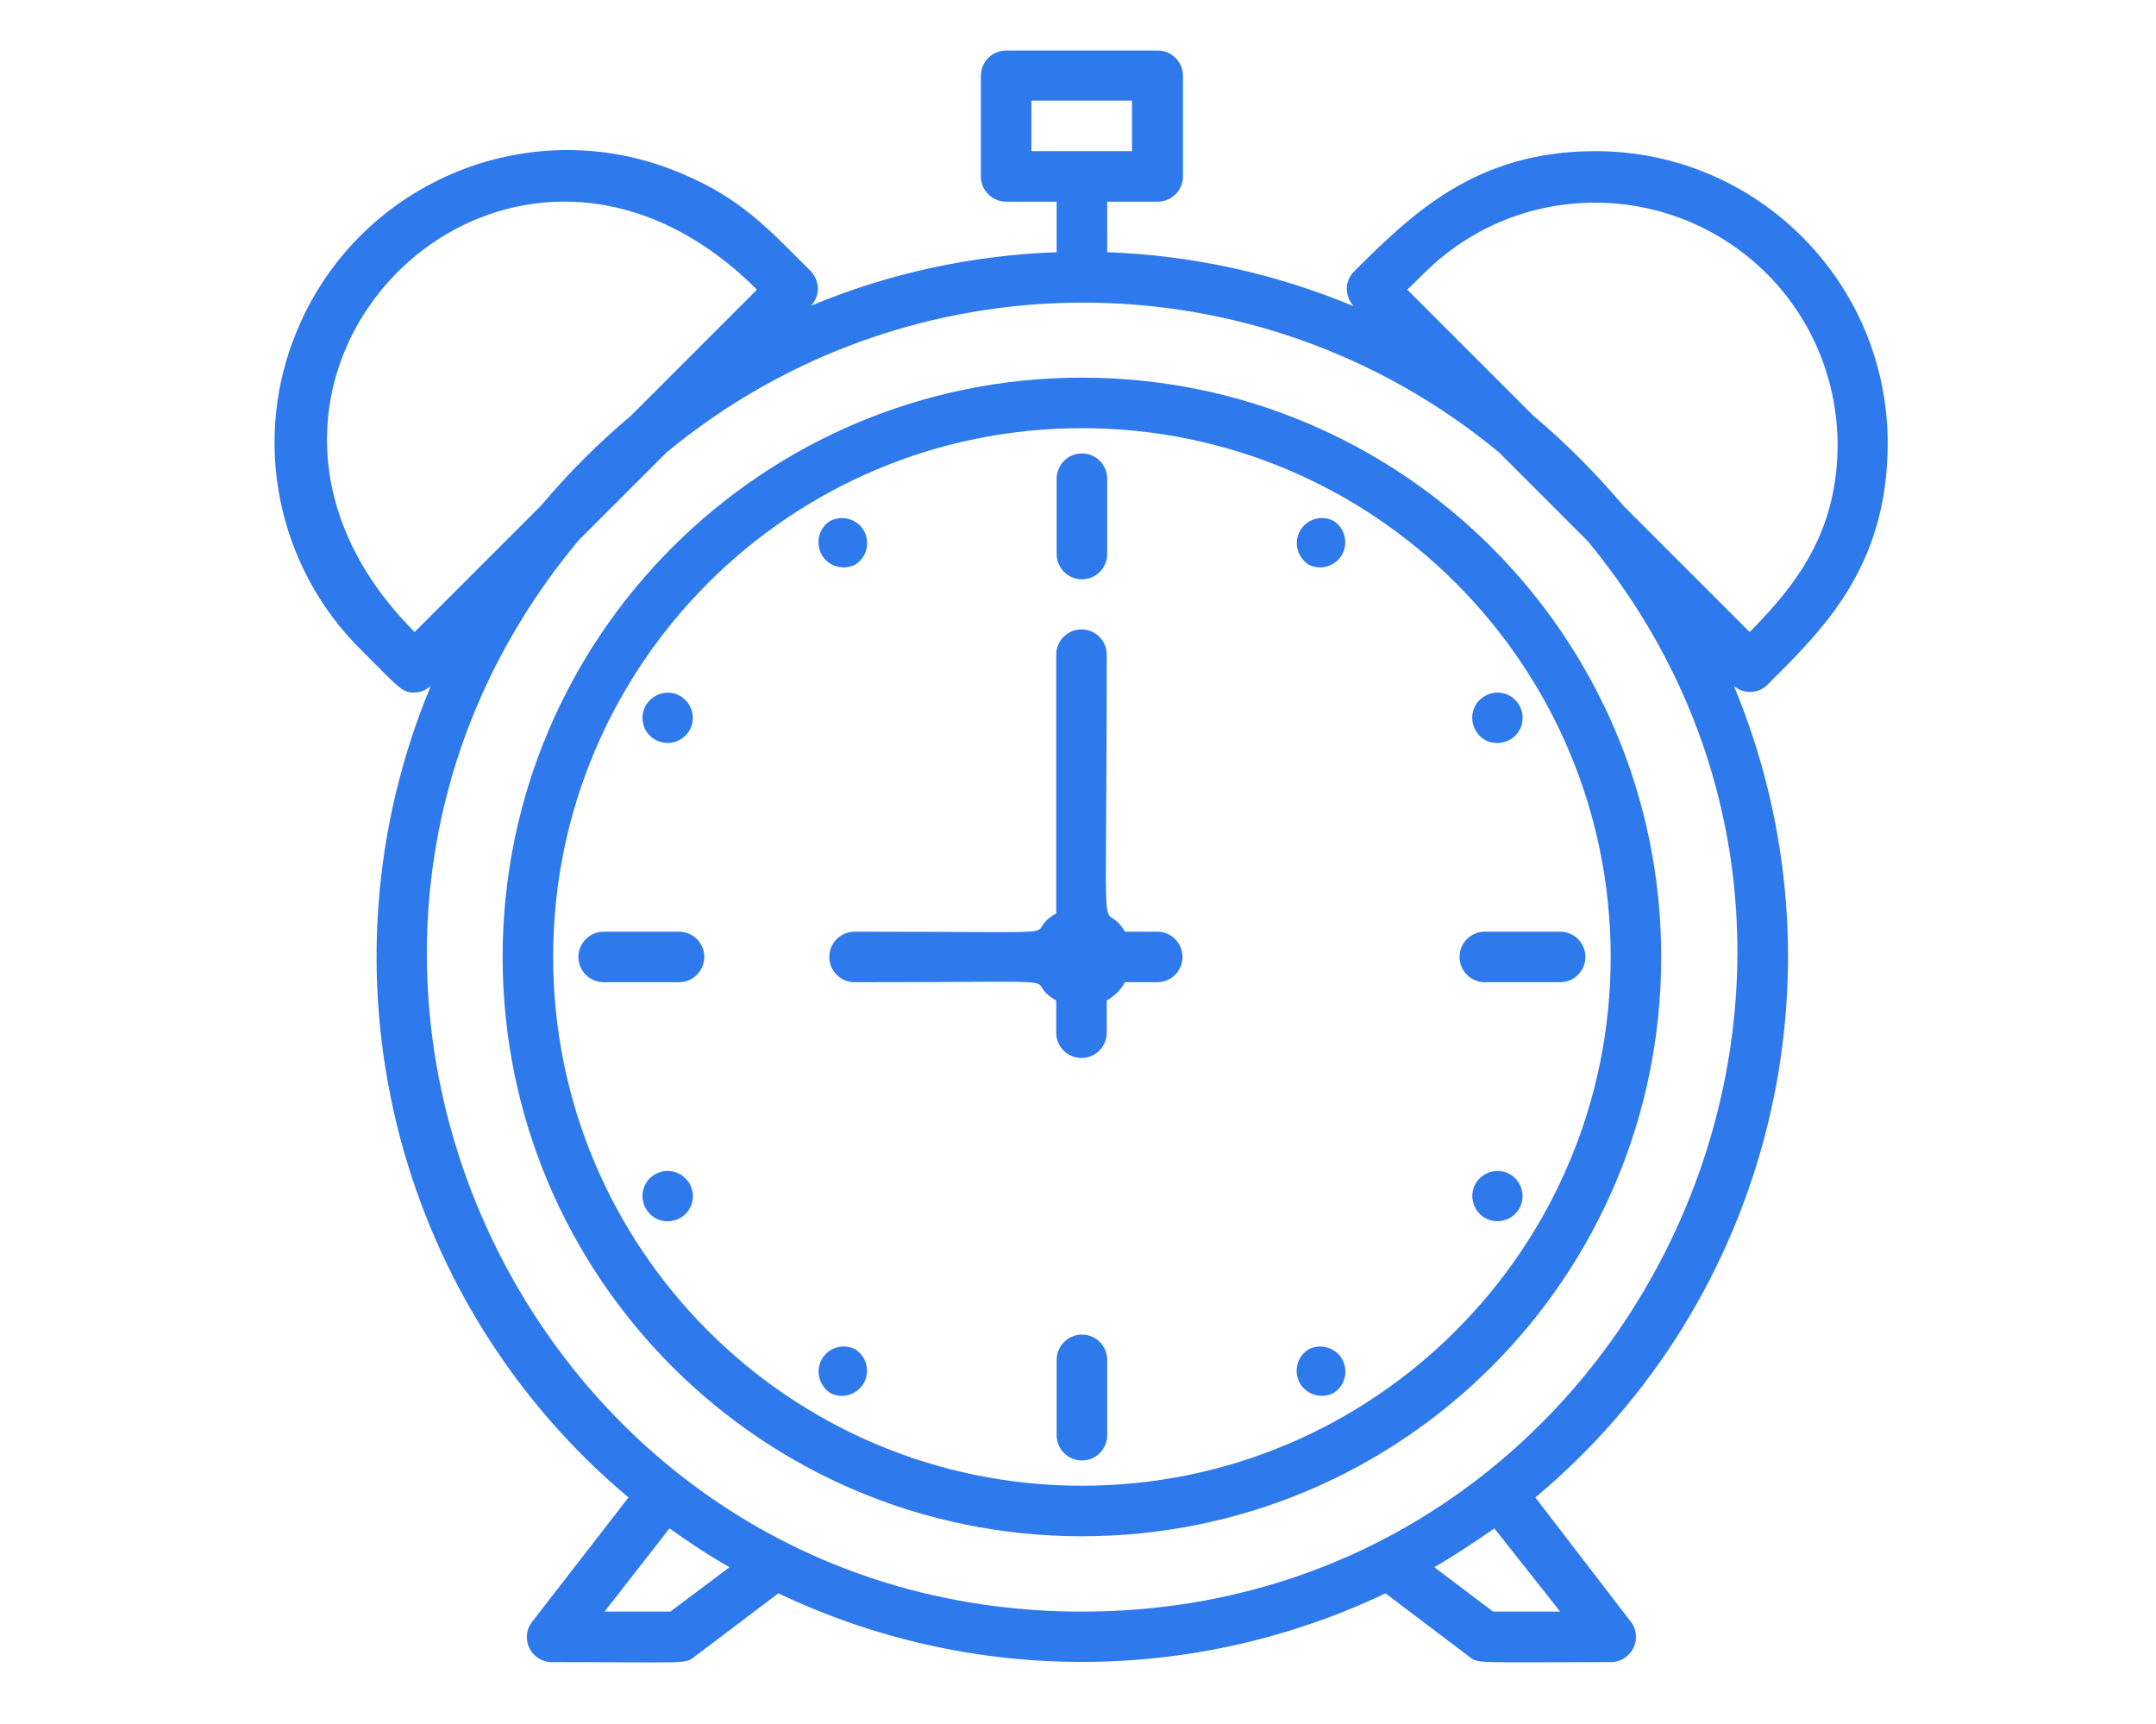 <?xml version="1.0" encoding="utf-8"?>
<!-- Generator: Adobe Illustrator 25.2.0, SVG Export Plug-In . SVG Version: 6.00 Build 0)  -->
<svg version="1.1" id="Layer_1" xmlns="http://www.w3.org/2000/svg" xmlns:xlink="http://www.w3.org/1999/xlink" x="0px" y="0px"
	 viewBox="0 0 49.5 39.59" style="enable-background:new 0 0 49.5 39.59;" xml:space="preserve">
<style type="text/css">
	.st0{display:none;}
	.st1{display:inline;fill:#2E79EB;}
	.st2{fill:#2E79EB;}
	.st3{display:inline;fill:#2E79EB;stroke:#2E79EB;stroke-miterlimit:10;}
	.st4{display:inline;fill:#2E79EB;stroke:#2E79EB;stroke-width:0.6;stroke-miterlimit:10;}
	.st5{display:inline;fill:#2E79EB;stroke:#2E79EB;stroke-width:0.5;stroke-miterlimit:10;}
</style>
<g id="Thropy" class="st0">
	<path class="st1" d="M27.85,21.43c1.93-0.79,3.19-2.31,4.05-4.24c4.85-0.67,8.57-5.24,8.59-8.89c0-2.35-0.9-4.52-3.2-4.52
		c-1.82,0-2.31,1.99-3.35,2.84c0.24-2.28,0.57-4.31,1.36-4.31c0.32,0,0.58-0.26,0.58-0.58s-0.26-0.58-0.58-0.58H14.33
		c-0.32,0-0.58,0.26-0.58,0.58s0.26,0.58,0.58,0.58c0.79,0,1.16,2.02,1.38,4.31c-1.09-0.87-1.52-2.84-3.35-2.84
		c-2.31,0-3.21,2.17-3.2,4.51c0,3.65,3.73,8.23,8.59,8.9c0.84,1.91,2.1,3.47,4.05,4.24c0.05,0.93,0.53,1.79,1.3,2.31v4.1
		c-1.02,0.26-1.74,1.17-1.75,2.23h-2.89c-0.32,0-0.58,0.26-0.58,0.58v6.36H17.3c-0.32,0-0.58,0.26-0.58,0.58s0.26,0.58,0.58,0.58
		h15.03c0.32,0,0.58-0.26,0.58-0.58s-0.26-0.58-0.58-0.58h-0.58v-6.36c0-0.32-0.26-0.58-0.58-0.58h-2.89c0-1.05-0.72-1.97-1.73-2.23
		v-4.09C27.31,23.21,27.79,22.36,27.85,21.43z M24.23,24.22c0.38,0.08,0.78,0.08,1.16,0v3.53h-1.16V24.22z M37.26,4.94
		c1.62,0,2.05,1.79,2.05,3.35c0,2.95-3.03,6.76-6.94,7.64c0.84-2.5,1.16-5.4,1.4-7.91C35.69,7.32,36,4.94,37.26,4.94z M10.32,8.29
		c0-1.58,0.43-3.35,2.05-3.35c1.25,0,1.57,2.39,3.47,3.09c0.26,2.51,0.58,5.41,1.4,7.91C13.35,15.04,10.32,11.24,10.32,8.29z
		 M15.96,2.32h17.7c-1.3,2.59-0.8,9.47-2.71,14.08c-0.02,0.04-0.04,0.08-0.05,0.13c-1.07,2.51-2.87,4.29-6.09,4.29
		C15.67,20.82,17.98,6.36,15.96,2.32z M26.62,21.79c-0.31,0.99-1.36,1.55-2.36,1.25c-0.6-0.18-1.06-0.65-1.25-1.25
		C24.2,22.03,25.43,22.03,26.62,21.79z M30.59,31.22v5.78H19.03v-5.78H30.59z M27.12,30.07H22.5c0-0.64,0.52-1.16,1.16-1.16h2.31
		C26.61,28.91,27.12,29.43,27.12,30.07z"/>
	<path class="st1" d="M21.92,32.38c-0.32,0-0.58,0.26-0.58,0.58v2.31c0,0.32,0.26,0.58,0.58,0.58h5.78c0.32,0,0.58-0.26,0.58-0.58
		v-2.31c0-0.32-0.26-0.58-0.58-0.58H21.92z M27.12,34.69H22.5v-1.16h4.63V34.69z"/>
</g>
<g id="lollipop" class="st0">
	<path class="st1" d="M36.38,12.73c0.01-6.39-5.16-11.57-11.55-11.58C18.45,1.15,13.27,6.32,13.26,12.7
		c-0.01,5.72,4.17,10.59,9.83,11.45v13.44c0,0.32,0.26,0.58,0.58,0.58h2.31c0.32,0,0.58-0.26,0.58-0.58V24.15
		C32.2,23.29,36.38,18.44,36.38,12.73z M25.4,24.29v12.72h-1.16V24.29H25.4z M24.82,23.14c-5.75,0-10.41-4.66-10.41-10.4
		c0-5.75,4.66-10.41,10.4-10.41c4.98,0,9.26,3.52,10.21,8.41c-0.03,4.98-4.07,9.01-9.05,9.02c-3.95,0.01-7.16-3.19-7.17-7.15
		c0,0,0,0,0,0c0-3.09,2.51-5.6,5.6-5.6c2.41,0,4.36,1.96,4.36,4.36c0,1.86-1.51,3.37-3.38,3.38c-1.43,0-2.58-1.16-2.58-2.58
		c0,0,0-0.01,0-0.01c0-1.08,0.87-1.95,1.94-1.95c0,0,0,0,0.01,0c0.8,0,1.45,0.65,1.45,1.45c0,0.32,0.26,0.58,0.58,0.58
		c1.23,0,0.44-3.18-2.03-3.18c-1.72,0-3.1,1.39-3.1,3.11c-0.01,2.07,1.66,3.75,3.73,3.75c0,0,0.01,0,0.01,0
		c2.5,0,4.53-2.03,4.53-4.53c0-3.05-2.47-5.52-5.52-5.52c-3.73,0-6.76,3.03-6.76,6.76c0,4.59,3.73,8.31,8.31,8.3c0,0,0.01,0,0.01,0
		c3.59-0.01,6.92-1.89,8.76-4.97C33.35,20.24,29.34,23.15,24.82,23.14z"/>
</g>
<g id="Tart" class="st0">
	<path class="st1" d="M42.74,34.11h-1.73v-7.28c1.39-0.49,1.16-1.79,1.16-3.13c0-0.96-0.78-1.73-1.73-1.73h-5.2v-5.67
		c1.36-0.69,1.16-1.49,1.16-3.01c0-0.96-0.78-1.73-1.73-1.73h-8.09v-5.2c0-0.32-0.26-0.58-0.58-0.58c-0.69,0-0.58,0.03-0.58-0.1
		c0.69-0.24,1.15-0.9,1.16-1.63c0-0.74-0.88-2.09-1.26-2.64c-0.18-0.26-0.54-0.33-0.8-0.14c-0.06,0.04-0.1,0.09-0.14,0.14
		c-0.38,0.55-1.26,1.9-1.26,2.64c0,0.73,0.46,1.39,1.16,1.63c0,0.14,0.12,0.1-0.58,0.1c-0.32,0-0.58,0.26-0.58,0.58l0,0v5.2h-8.09
		c-0.96,0-1.73,0.78-1.73,1.73c0,1.24-0.19,2.28,0.91,2.89c0.35,0.19,0.25-0.52,0.25,5.78h-5.2c-0.96,0-1.73,0.78-1.73,1.73
		c0,1.32-0.25,2.62,1.16,3.13v7.28H6.9c-1.4,0-0.29,4.05,2.89,4.05h30.06C43.04,38.16,44.14,34.11,42.74,34.11z M24.82,2.81
		c0.26,0.38,0.45,0.8,0.58,1.24c0,0.32-0.26,0.58-0.58,0.58s-0.58-0.26-0.58-0.58C24.37,3.61,24.56,3.19,24.82,2.81z M24.24,6.94
		h1.16v4.63h-1.16V6.94z M14.41,13.3c0-0.32,0.26-0.58,0.58-0.58h19.66c0.32,0,0.58,0.26,0.58,0.58v1.35c0,0.69-1.33,0.97-2.03,0.97
		c-1.84,0-1.96-1.16-4.19-1.16s-2.34,1.16-4.19,1.16c-1.84,0-1.96-1.16-4.19-1.16s-2.31,1.16-4.19,1.16c-0.71,0-2.02-0.28-2.02-0.96
		V13.3z M15.57,16.69c2.67,0.47,3.13-1.08,5.05-1.08c0.64-0.02,1.28,0.16,1.82,0.51c1.46,0.87,3.28,0.87,4.75,0
		c0.54-0.34,1.17-0.52,1.82-0.51c2.04,0,2.31,1.57,5.06,1.08v5.28h-18.5V16.69z M8.63,23.71c0-0.32,0.26-0.58,0.58-0.58h31.22
		c0.32,0,0.58,0.26,0.58,0.58v1.5c0,0.32-0.26,0.58-0.58,0.58c-0.09,0-0.17-0.02-0.25-0.06c-0.69-0.32-1.28-0.87-2.79-0.87
		c-2.23,0-2.35,1.16-4.2,1.16c-1.85,0-1.96-1.16-4.19-1.16s-2.34,1.16-4.19,1.16c-1.84,0-1.96-1.16-4.19-1.16s-2.31,1.16-4.19,1.16
		s-1.97-1.16-4.19-1.16c-1.49,0-2.08,0.53-2.79,0.87c-0.29,0.14-0.63,0.02-0.77-0.26c-0.04-0.08-0.06-0.17-0.06-0.26V23.71z
		 M9.79,26.83c0.75-0.27,2.09-1.51,4.27-0.3c1.46,0.88,3.29,0.88,4.75,0c0.54-0.34,1.17-0.52,1.82-0.51
		c0.64-0.02,1.28,0.16,1.82,0.51c1.46,0.87,3.28,0.87,4.75,0c0.54-0.34,1.17-0.52,1.82-0.51c0.64-0.02,1.28,0.16,1.82,0.51
		c1.46,0.87,3.28,0.87,4.75,0c2.17-1.2,3.53,0.03,4.28,0.3v7.28H9.79V26.83z M39.85,37H9.79c-1.05,0-1.97-0.71-2.24-1.73h34.54
		C41.83,36.29,40.91,37,39.85,37z"/>
	<path class="st1" d="M24.82,28.91c-0.96,0-1.73,0.78-1.73,1.73s0.78,1.73,1.73,1.73c0.96,0,1.73-0.78,1.73-1.73
		S25.78,28.91,24.82,28.91z M24.82,31.22c-0.32,0-0.58-0.26-0.58-0.58s0.26-0.58,0.58-0.58s0.58,0.26,0.58,0.58
		S25.14,31.22,24.82,31.22z"/>
	<path class="st1" d="M19.04,28.91c-0.96,0-1.73,0.78-1.73,1.73s0.78,1.73,1.73,1.73c0.96,0,1.73-0.78,1.73-1.73
		S20,28.91,19.04,28.91z M19.04,31.22c-0.32,0-0.58-0.26-0.58-0.58s0.26-0.58,0.58-0.58s0.58,0.26,0.58,0.58
		S19.36,31.22,19.04,31.22z"/>
	<path class="st1" d="M13.26,28.91c-0.96,0-1.73,0.78-1.73,1.73s0.78,1.73,1.73,1.73s1.73-0.78,1.73-1.73S14.22,28.91,13.26,28.91z
		 M13.26,31.22c-0.32,0-0.58-0.26-0.58-0.58s0.26-0.58,0.58-0.58c0.32,0,0.58,0.26,0.58,0.58S13.58,31.22,13.26,31.22z"/>
	<path class="st1" d="M30.6,28.91c-0.96,0-1.73,0.78-1.73,1.73s0.78,1.73,1.73,1.73c0.96,0,1.73-0.78,1.73-1.73
		S31.56,28.91,30.6,28.91z M30.6,31.22c-0.32,0-0.58-0.26-0.58-0.58s0.26-0.58,0.58-0.58s0.58,0.26,0.58,0.58
		S30.92,31.22,30.6,31.22z"/>
	<path class="st1" d="M24.82,17.35c-0.96,0-1.73,0.78-1.73,1.73c0,0.96,0.78,1.73,1.73,1.73c0.96,0,1.73-0.78,1.73-1.73
		C26.56,18.12,25.78,17.35,24.82,17.35z M24.82,19.66c-0.32,0-0.58-0.26-0.58-0.58s0.26-0.58,0.58-0.58s0.58,0.26,0.58,0.58
		S25.14,19.66,24.82,19.66z"/>
	<path class="st1" d="M19.04,17.35c-0.96,0-1.73,0.78-1.73,1.73c0,0.96,0.78,1.73,1.73,1.73c0.96,0,1.73-0.78,1.73-1.73
		C20.77,18.12,20,17.35,19.04,17.35z M19.04,19.66c-0.32,0-0.58-0.26-0.58-0.58s0.26-0.58,0.58-0.58s0.58,0.26,0.58,0.58
		S19.36,19.66,19.04,19.66z"/>
	<path class="st1" d="M30.6,17.35c-0.96,0-1.73,0.78-1.73,1.73c0,0.96,0.78,1.73,1.73,1.73c0.96,0,1.73-0.78,1.73-1.73
		C32.34,18.12,31.56,17.35,30.6,17.35z M30.6,19.66c-0.32,0-0.58-0.26-0.58-0.58s0.26-0.58,0.58-0.58s0.58,0.26,0.58,0.58
		S30.92,19.66,30.6,19.66z"/>
	<path class="st1" d="M36.38,28.91c-0.96,0-1.73,0.78-1.73,1.73s0.78,1.73,1.73,1.73c0.96,0,1.73-0.78,1.73-1.73
		S37.34,28.91,36.38,28.91z M36.38,31.22c-0.32,0-0.58-0.26-0.58-0.58s0.26-0.58,0.58-0.58c0.32,0,0.58,0.26,0.58,0.58
		S36.7,31.22,36.38,31.22z"/>
</g>
<g id="Clutery" class="st0">
	<path class="st1" d="M31.77,3.5c-4.52,0-7.15,11.18-1.04,12.6c0.66,0.45,0.46,1.83,0.46,6.48c0,7.52-3,15.61,0.58,15.61
		s0.58-8.09,0.58-15.61c0-4.81-0.17-6.05,0.46-6.48C38.93,14.68,36.29,3.5,31.77,3.5z M31.92,30.67c0.22,1.34,0.36,2.69,0.43,4.05
		c0,1.94-0.09,2.31-0.58,2.31s-0.58-0.37-0.58-2.31c0.07-1.36,0.21-2.71,0.43-4.05C31.82,29.17,31.72,29.17,31.92,30.67z
		 M31.77,15.06c-5.64,0-3.47-10.41,0-10.41S37.36,15.06,31.77,15.06z"/>
	<path class="st1" d="M20.21,18.36c0,1.02,0.57,1.95,1.47,2.41c0.52,0.26,0.84,0.79,0.84,1.37c-0.09,9.83-1.16,10.18-1.16,12.57
		c0,4.32,4.05,4.47,4.05,1.16c0-15.79-0.12-15.83,0.58-34.11C26.04,0.35,20.34-0.25,20.21,18.36z M24.25,35.87
		c0,1.93-1.73,1.38-1.73-1.16c0-2.2,1.06-2.71,1.16-12.56c0.01-1.02-0.56-1.96-1.47-2.42c-0.52-0.26-0.84-0.79-0.84-1.37
		c0-3.19,0.65-14.35,3.47-15.87C24.13,21.11,24.25,18.88,24.25,35.87z"/>
	<path class="st1" d="M17.89,4.07c0,8.86,0.03,8.2-0.08,8.38c-0.16,0.28-0.51,0.38-0.79,0.22c-0.18-0.1-0.29-0.3-0.29-0.51V4.07
		c0-0.32-0.26-0.58-0.58-0.58c-0.32,0-0.58,0.26-0.58,0.58v8.09c0,0.32-0.26,0.58-0.58,0.58c-0.21,0-0.4-0.11-0.5-0.29
		c-0.08-0.17-0.08,0.46-0.08-8.38c0-0.32-0.26-0.58-0.58-0.58c-0.32,0-0.58,0.26-0.58,0.58c0,10.21-0.24,10.2,0.85,11.3
		c0.23,0.22,0.5,0.41,0.79,0.54c0.05,0.06,0.11,0.12,0.18,0.15c0.69,0.37,0.5,1.73,0.5,6.51c0,7.52-3,15.61,0.58,15.61
		s0.58-8.09,0.58-15.61c0-4.94-0.17-6.16,0.5-6.51c0.07-0.04,0.13-0.09,0.18-0.15c1-0.48,1.63-1.48,1.64-2.59V4.07
		c0-0.32-0.26-0.58-0.58-0.58S17.89,3.75,17.89,4.07z M16.16,13.45c0.44,0.41,1.07,0.55,1.65,0.38c-0.29,0.91-1.26,1.42-2.18,1.13
		c-0.54-0.17-0.96-0.59-1.13-1.13C15.09,14,15.71,13.86,16.16,13.45z M16.31,30.67c0.22,1.34,0.36,2.69,0.43,4.05
		c0,1.94-0.09,2.31-0.58,2.31c-0.49,0-0.58-0.37-0.58-2.31c0.07-1.36,0.21-2.71,0.43-4.05C16.21,29.17,16.11,29.17,16.31,30.67z"/>
</g>
<g id="Clock">
	<path class="st2" d="M24.84,8.67c-7.34,0-13.3,5.95-13.3,13.3s5.95,13.3,13.3,13.3s13.3-5.95,13.3-13.3S32.18,8.67,24.84,8.67z
		 M24.84,34.11c-6.71,0-12.14-5.44-12.14-12.14S18.13,9.83,24.84,9.83s12.14,5.44,12.14,12.14S31.54,34.11,24.84,34.11z"/>
	<path class="st2" d="M40.57,15.73c1.24-1.24,2.77-2.68,2.77-5.55c0-3.71-3.01-6.71-6.71-6.71c-2.76,0-4.22,1.45-5.55,2.77
		c-0.21,0.22-0.21,0.56,0,0.79c-1.8-0.75-3.71-1.17-5.66-1.24V4.63h1.16c0.32,0,0.58-0.26,0.58-0.58V1.74
		c0-0.32-0.26-0.58-0.58-0.58H23.1c-0.32,0-0.58,0.26-0.58,0.58v2.31c0,0.32,0.26,0.58,0.58,0.58h1.16v1.16
		c-1.94,0.07-3.85,0.48-5.64,1.23c0.21-0.22,0.21-0.56,0-0.79c-0.94-0.93-1.58-1.67-2.98-2.25c-3.41-1.45-7.35,0.15-8.8,3.56
		C5.76,10.06,6.34,13,8.3,14.93c0.88,0.88,0.93,0.97,1.21,0.97c0.14,0,0.27-0.06,0.38-0.15c-2.72,6.53-0.88,14.08,4.54,18.63
		l-2.21,2.85c-0.2,0.25-0.15,0.62,0.1,0.81c0.11,0.08,0.24,0.13,0.38,0.12c3.09,0,3.02,0.05,3.24-0.12l1.93-1.46
		c4.41,2.1,9.53,2.1,13.94,0l1.93,1.46c0.21,0.16,0.13,0.12,3.24,0.12c0.32,0,0.58-0.26,0.58-0.58c0-0.13-0.04-0.25-0.12-0.35
		l-2.19-2.85c5.43-4.54,7.28-12.09,4.56-18.63C40.03,15.94,40.36,15.93,40.57,15.73z M23.68,2.31h2.31v1.16h-2.31V2.31z M9.52,14.51
		c-5.75-5.76,2.07-13.64,7.86-7.86l-2.89,2.89c-0.75,0.63-1.44,1.32-2.07,2.07L9.52,14.51z M15.39,37h-1.51l1.49-1.91
		c0.45,0.32,0.9,0.62,1.38,0.89L15.39,37z M35.82,37h-1.54l-1.35-1.02c0.47-0.27,0.93-0.58,1.38-0.89L35.82,37z M24.84,37
		C12.12,37,5.18,22.14,13.28,12.41l2.02-2.02c5.55-4.59,13.58-4.59,19.12,0l2.03,2.03C44.5,22.15,37.52,37,24.84,37z M35.2,9.54
		l-2.89-2.89l0.4-0.39c2.18-2.16,5.7-2.14,7.87,0.04c1.03,1.04,1.6,2.43,1.61,3.89c0,1.9-0.82,3.12-2.02,4.32l-2.89-2.89
		C36.64,10.87,35.95,10.17,35.2,9.54z"/>
	<path class="st2" d="M25.42,12.72v-1.73c0-0.32-0.26-0.58-0.58-0.58s-0.58,0.26-0.58,0.58v1.73c0,0.32,0.26,0.58,0.58,0.58
		S25.42,13.04,25.42,12.72z"/>
	<path class="st2" d="M24.26,31.22v1.73c0,0.32,0.26,0.58,0.58,0.58s0.58-0.26,0.58-0.58v-1.73c0-0.32-0.26-0.58-0.58-0.58
		S24.26,30.9,24.26,31.22z"/>
	<path class="st2" d="M15.59,21.39h-1.73c-0.32,0-0.58,0.26-0.58,0.58s0.26,0.58,0.58,0.58h1.73c0.32,0,0.58-0.26,0.58-0.58
		S15.91,21.39,15.59,21.39z"/>
	<path class="st2" d="M34.09,22.55h1.73c0.32,0,0.58-0.26,0.58-0.58s-0.26-0.58-0.58-0.58h-1.73c-0.32,0-0.58,0.26-0.58,0.58
		S33.77,22.55,34.09,22.55z"/>
	<path class="st2" d="M19.64,12.96c0.27-0.17,0.35-0.53,0.18-0.8c-0.16-0.25-0.49-0.34-0.76-0.2c-0.27,0.17-0.35,0.53-0.18,0.8
		C19.04,13.01,19.37,13.1,19.64,12.96z"/>
	<path class="st2" d="M30.04,30.98c-0.27,0.17-0.35,0.53-0.18,0.8c0.16,0.25,0.49,0.34,0.76,0.2c0.27-0.17,0.35-0.53,0.18-0.8
		C30.64,30.93,30.31,30.84,30.04,30.98z"/>
	<path class="st2" d="M30.62,11.96c-0.28-0.15-0.63-0.04-0.78,0.24c-0.14,0.27-0.05,0.59,0.2,0.76c0.28,0.15,0.63,0.04,0.78-0.24
		C30.96,12.45,30.87,12.12,30.62,11.96z"/>
	<path class="st2" d="M19.64,30.98c-0.28-0.15-0.63-0.04-0.78,0.24c-0.14,0.27-0.05,0.59,0.2,0.76c0.28,0.15,0.63,0.04,0.78-0.24
		C19.98,31.47,19.89,31.14,19.64,30.98z"/>
	<path class="st2" d="M34.67,26.96c-0.28-0.16-0.63-0.06-0.79,0.21c-0.16,0.28-0.06,0.63,0.21,0.79c0.28,0.16,0.63,0.06,0.79-0.21
		C35.04,27.47,34.94,27.12,34.67,26.96z"/>
	<path class="st2" d="M15.04,16.98c0.28,0.16,0.63,0.06,0.79-0.21c0.16-0.28,0.06-0.63-0.21-0.79l0,0
		c-0.28-0.16-0.63-0.06-0.79,0.21C14.67,16.47,14.76,16.82,15.04,16.98z"/>
	<path class="st2" d="M34.67,16.98c0.28-0.16,0.37-0.51,0.21-0.79c-0.16-0.28-0.51-0.37-0.79-0.21s-0.37,0.51-0.21,0.79
		C34.03,17.05,34.39,17.14,34.67,16.98z"/>
	<path class="st2" d="M15.04,26.96c-0.28,0.16-0.37,0.51-0.21,0.79s0.51,0.37,0.79,0.21c0.28-0.16,0.37-0.51,0.21-0.79
		C15.67,26.9,15.32,26.8,15.04,26.96z"/>
	<path class="st2" d="M26.57,21.39h-0.74c-0.58-0.95-0.42,1.26-0.42-6.36c0-0.32-0.26-0.58-0.58-0.58s-0.58,0.26-0.58,0.58v5.94
		c-0.93,0.54,0.99,0.42-4.63,0.42c-0.32,0-0.58,0.26-0.58,0.58s0.26,0.58,0.58,0.58c5.62,0,3.7-0.12,4.63,0.42v0.74
		c0,0.32,0.26,0.58,0.58,0.58s0.58-0.26,0.58-0.58v-0.74c0.17-0.1,0.32-0.24,0.42-0.42h0.74c0.32,0,0.58-0.26,0.58-0.58
		S26.89,21.39,26.57,21.39z"/>
</g>
<g id="Graduation_Cap" class="st0">
	<path class="st1" d="M42.98,14.5C23.67,6.42,24.95,6.84,24.6,6.99c-19.53,8.19-18.27,7.5-18.27,8.05s-0.1,0.34,7.52,3.54v8.02
		c0,2.31,4.92,5.78,10.98,5.78s10.98-3.47,10.98-5.78v-8.02l1.16-0.49v9.76c-0.7,0.21-1.22,0.81-1.34,1.53l-0.39,2.31
		c-0.06,0.31,0.14,0.62,0.46,0.68c0.04,0.01,0.08,0.01,0.11,0.01c3.81,0,3.68,0.07,3.91-0.2c0.23-0.27,0.16-0.28-0.26-2.8
		c-0.12-0.72-0.64-1.32-1.34-1.53V17.6c5.3-2.22,5.2-2.05,5.2-2.57C43.33,14.8,43.19,14.6,42.98,14.5z M38.6,31.22h-2.1l0.28-1.65
		c0.07-0.43,0.48-0.71,0.91-0.64c0.33,0.06,0.58,0.31,0.64,0.64L38.6,31.22z M34.66,26.6c0,1.38-4.15,4.63-9.83,4.63
		S15,27.98,15,26.6v-7.52c10.47,4.39,9.73,4.16,10.05,4.05l9.6-4.05V26.6z M37.26,16.71l-12.33-2.25c-0.32-0.06-0.62,0.15-0.68,0.47
		s0.15,0.62,0.47,0.68l0,0l10.59,1.93l-10.48,4.39L8.4,15.04l16.42-6.89l16.42,6.89L37.26,16.71z"/>
</g>
<g class="st0">
	<path class="st3" d="M36.18,3.51h-21.7c-1.25,0-2.27,1.02-2.27,2.27c0,29.78,0,27.76,0,27.92c0.11,1.21,1.14,2.13,2.35,2.11h21.63
		c0.7,0,1.26-0.56,1.26-1.26V4.77C37.44,4.07,36.87,3.51,36.18,3.51z M36.93,4.77v25.74c0,0.42-0.34,0.76-0.76,0.76H15.23V4.01
		h20.95C36.6,4.01,36.93,4.35,36.93,4.77z M12.71,5.78c0-0.98,0.79-1.77,1.77-1.77h0.25v27.26h-0.25c-0.68,0-1.32,0.3-1.75,0.82
		C12.71,32.11,12.71,33.36,12.71,5.78z M36.93,34.55c0,0.42-0.34,0.76-0.76,0.76H14.55c-1.55,0-2.41-1.75-1.43-2.88
		c0.33-0.41,0.83-0.65,1.36-0.65c22.94,0,21.97,0.11,22.46-0.25V34.55z"/>
	<path class="st3" d="M22.84,22.64c4.29,1.65,9.11-0.49,10.76-4.78c1.65-4.29-0.49-9.11-4.78-10.76s-9.11,0.49-10.76,4.78
		c-0.37,0.95-0.56,1.97-0.56,2.99C17.5,18.31,19.62,21.4,22.84,22.64z M20.94,20.96c1.49-5.76,8.29-5.76,9.78,0
		C27.87,23.26,23.79,23.26,20.94,20.96z M25.83,7.04c7.08,0,10.5,8.71,5.32,13.54c-0.64-2.18-2.09-3.74-3.92-4.27
		c1.64-0.78,2.34-2.73,1.56-4.37s-2.73-2.34-4.37-1.56c-1.64,0.78-2.34,2.73-1.56,4.37c0.32,0.68,0.87,1.23,1.56,1.56
		c-1.83,0.52-3.28,2.08-3.92,4.27C15.34,15.8,18.71,7.04,25.83,7.04z M25.83,16.13c-1.53,0-2.78-1.24-2.78-2.78s1.24-2.78,2.78-2.78
		c1.53,0,2.78,1.24,2.78,2.78S27.36,16.13,25.83,16.13z"/>
	<path class="st3" d="M33.02,25.47H18.89c-0.14,0-0.25,0.11-0.25,0.25c0,0.14,0.11,0.25,0.25,0.25h14.13c0.14,0,0.25-0.11,0.25-0.25
		C33.28,25.58,33.16,25.47,33.02,25.47z"/>
	<path class="st3" d="M33.02,28.49H18.89c-0.14,0-0.25,0.11-0.25,0.25c0,0.14,0.11,0.25,0.25,0.25h14.13c0.14,0,0.25-0.11,0.25-0.25
		C33.28,28.61,33.16,28.49,33.02,28.49z"/>
</g>
<g id="Contact" class="st0">
	<path class="st4" d="M39.97,29.25h-0.5c-0.1-4.38-2.96-8.22-7.14-9.57c-0.86-0.27-1.45-1.07-1.44-1.98c0-1.17-0.86-2.34-2.52-2.34
		v-1.56c1.11-0.3,1.99-1.13,2.35-2.22c0.88,0,1.48,0.19,1.69,0.5c0.1,0.2,0.1,0.44,0,0.64c-0.82,1.91-0.87,1.89-0.7,2.05
		c4.83,4.84,7.64,4.89,7.76,4.89c0.17,0,0.21-0.11,0.39-0.39c2.17-3.5,1.1-8.09-2.4-10.26c-0.46-0.29-0.95-0.52-1.47-0.7
		c-6.79-2.33-15.4-2.38-22.33,0c-3.88,1.36-5.93,5.61-4.57,9.49c0.18,0.52,0.42,1.01,0.71,1.48c0.17,0.28,0.21,0.39,0.39,0.39
		c0.12,0,2.94-0.06,7.75-4.87c0.08-0.07,0.1-0.19,0.06-0.28c-0.74-1.72-0.98-2.03-0.76-2.4c0.2-0.33,0.81-0.5,1.69-0.5
		c0.37,1.09,1.26,1.92,2.36,2.21v1.56c-1.61,0-2.52,1.13-2.52,2.34c0,0.9-0.58,1.7-1.44,1.98c-4.17,1.34-7.04,5.18-7.14,9.56h-0.5
		c-0.14,0-0.25,0.11-0.25,0.25v3.03c0,0.14,0.11,0.25,0.25,0.25h30.29c0.14,0,0.25-0.11,0.25-0.25V29.5
		C40.22,29.36,40.1,29.25,39.97,29.25z M39.33,19.14c-0.6-0.08-3.15-0.64-7.13-4.59l0.33-0.76c1.31,1.14,4.6,3.81,7.37,4.29
		C39.73,18.46,39.54,18.81,39.33,19.14L39.33,19.14z M10.32,19.14c-0.22-0.34-0.41-0.69-0.57-1.06c2.78-0.48,6.06-3.14,7.37-4.29
		l0.33,0.76C13.47,18.5,10.92,19.06,10.32,19.14L10.32,19.14z M16.81,11.84c-0.33,0.54-0.08,1.01,0.1,1.45
		c-1.2,1.08-4.6,3.88-7.35,4.3c-1.25-3.61,0.66-7.55,4.26-8.81c6.7-2.3,15.19-2.33,22,0c3.61,1.26,5.51,5.2,4.26,8.81
		c-2.75-0.42-6.16-3.24-7.35-4.29c0.18-0.43,0.44-0.91,0.1-1.45c-0.29-0.48-0.97-0.73-2-0.76c0.05-0.34,0.06-0.68,0.04-1.02
		c0-0.42-0.34-0.76-0.76-0.76h-0.76c-0.42,0-0.76,0.34-0.76,0.76c0,0.56-0.45,1.01-1.01,1.01h-5.55c-0.56,0-1.01-0.45-1.01-1.01
		c0-0.42-0.34-0.76-0.76-0.76h-0.76c-0.42,0-0.76,0.34-0.76,0.76c-0.02,0.34,0,0.68,0.05,1.01C17.78,11.11,17.1,11.37,16.81,11.84z
		 M21.6,13.35c-1.35-0.26-2.33-1.45-2.33-2.83v-0.45c0-0.14,0.11-0.25,0.25-0.25h0.76c0.14,0,0.25,0.11,0.25,0.25
		c0,0.84,0.68,1.51,1.51,1.51h5.55c0.84,0,1.51-0.68,1.51-1.51c0-0.14,0.11-0.25,0.25-0.25h0.76c0.14,0,0.25,0.11,0.25,0.25v0.45
		c0,1.37-0.97,2.56-2.32,2.83c-0.12,0.02-0.2,0.13-0.2,0.25v1.77h-6.06V13.6c0-0.12-0.08-0.23-0.2-0.25H21.6z M17.48,20.17
		c1.07-0.34,1.79-1.34,1.79-2.46c0-1.01,0.82-1.83,1.83-1.83c0,0,0,0,0.01,0h7.44c1.01,0,1.83,0.82,1.83,1.83c0,0,0,0,0,0.01
		c0,1.12,0.72,2.11,1.79,2.46c3.97,1.27,6.69,4.92,6.79,9.09H10.69C10.79,25.09,13.51,21.44,17.48,20.17z M39.71,32.28H9.93v-2.52
		h29.78V32.28z"/>
	<path class="st4" d="M24.82,17.39c-2.93,0-5.3,2.37-5.3,5.3s2.37,5.3,5.3,5.3s5.3-2.37,5.3-5.3l0,0
		C30.12,19.76,27.75,17.39,24.82,17.39z M24.82,27.48c-2.65,0-4.8-2.15-4.8-4.8s2.15-4.8,4.8-4.8s4.8,2.15,4.8,4.8l0,0
		C29.62,25.34,27.47,27.48,24.82,27.48z"/>
	<path class="st4" d="M24.82,19.66c-1.67,0-3.03,1.36-3.03,3.03s1.36,3.03,3.03,3.03s3.03-1.36,3.03-3.03S26.5,19.66,24.82,19.66z
		 M24.82,25.21c-1.39,0-2.52-1.13-2.52-2.52s1.13-2.52,2.52-2.52s2.52,1.13,2.52,2.52S26.22,25.21,24.82,25.21z"/>
</g>
<g id="You_are_Up_to_date" class="st0">
	<path class="st3" d="M40.22,5.27h-3.03V3.75c0-0.14-0.11-0.25-0.25-0.25s-0.25,0.11-0.25,0.25v1.51h-2.52V3.75
		c0-0.14-0.11-0.25-0.25-0.25s-0.25,0.11-0.25,0.25v1.51h-2.52V3.75c0-0.14-0.11-0.25-0.25-0.25c-0.14,0-0.25,0.11-0.25,0.25v1.51
		H28.1V3.75c0-0.14-0.11-0.25-0.25-0.25c-0.14,0-0.25,0.11-0.25,0.25v1.51h-2.52V3.75c0-0.14-0.11-0.25-0.25-0.25
		s-0.25,0.11-0.25,0.25v1.51h-2.52V3.75c0-0.14-0.11-0.25-0.25-0.25s-0.25,0.11-0.25,0.25v1.51h-2.52V3.75
		c0-0.14-0.11-0.25-0.25-0.25s-0.25,0.11-0.25,0.25v1.51h-2.52V3.75c0-0.14-0.11-0.25-0.25-0.25s-0.25,0.11-0.25,0.25v1.51h-2.52
		V3.75c0-0.14-0.11-0.25-0.25-0.25c-0.14,0-0.25,0.11-0.25,0.25v1.51H9.43c-0.42,0-0.76,0.34-0.76,0.76v5.55
		c0,0.32,0.2,0.61,0.5,0.71c0,24.4-0.02,23.28,0.03,23.38c0.11,0.22-1.91,0.14,31.02,0.14c0.14,0,0.25-0.11,0.25-0.25V12.29
		c0.3-0.11,0.5-0.39,0.5-0.71V6.02C40.97,5.61,40.63,5.27,40.22,5.27z M39.96,35.3H12.48l25.24-4.29c0.89-0.01,1.72-0.44,2.24-1.17
		L39.96,35.3z M14.04,34.51l20.89-5.94c0.11,0.92,0.67,1.72,1.5,2.14L14.04,34.51z M39.96,28.23c0,1.25-1.02,2.27-2.27,2.27
		s-2.27-1.02-2.27-2.27c0-0.5,1.19-0.68-25.74,6.98V12.33h30.29V28.23z M40.47,11.58c0,0.14-0.11,0.25-0.25,0.25H9.43
		c-0.14,0-0.25-0.11-0.25-0.25V6.02c0-0.14,0.11-0.25,0.25-0.25h3.03v2.02c0,0.14,0.11,0.25,0.25,0.25c0.14,0,0.25-0.11,0.25-0.25
		V5.77h2.52v2.02c0,0.14,0.11,0.25,0.25,0.25s0.25-0.11,0.25-0.25V5.77h2.52v2.02c0,0.14,0.11,0.25,0.25,0.25s0.25-0.11,0.25-0.25
		V5.77h2.52v2.02c0,0.14,0.11,0.25,0.25,0.25s0.25-0.11,0.25-0.25V5.77h2.52v2.02c0,0.14,0.11,0.25,0.25,0.25s0.25-0.11,0.25-0.25
		V5.77h2.52v2.02c0,0.14,0.11,0.25,0.25,0.25c0.14,0,0.25-0.11,0.25-0.25V5.77h2.52v2.02c0,0.14,0.11,0.25,0.25,0.25
		c0.14,0,0.25-0.11,0.25-0.25V5.77h2.52v2.02c0,0.14,0.11,0.25,0.25,0.25s0.25-0.11,0.25-0.25V5.77h2.52v2.02
		c0,0.14,0.11,0.25,0.25,0.25s0.25-0.11,0.25-0.25V5.77h3.03c0.14,0,0.25,0.11,0.25,0.25V11.58z"/>
	<path class="st3" d="M24.82,27.48c3.35,0,6.06-2.71,6.06-6.06s-2.71-6.06-6.06-6.06s-6.06,2.71-6.06,6.06S21.48,27.48,24.82,27.48z
		 M24.82,15.87c3.07,0,5.55,2.49,5.55,5.55s-2.49,5.55-5.55,5.55s-5.55-2.49-5.55-5.55S21.75,15.87,24.82,15.87z"/>
	<path class="st3" d="M23.63,23.62c0.1,0.1,0.26,0.1,0.36,0.01c0,0,0,0,0.01-0.01l4.04-4.04c0.1-0.1,0.1-0.26,0-0.36
		c-0.1-0.1-0.26-0.1-0.36,0l-3.86,3.86l-1.84-1.84c-0.1-0.1-0.26-0.1-0.36,0c-0.1,0.1-0.1,0.26,0,0.36L23.63,23.62z"/>
</g>
<g id="Payment_Processed" class="st0">
	<path class="st3" d="M23.06,13.29c-2.51,0-4.54,1.59-4.54,3.53s2.04,3.53,4.54,3.53s4.54-1.59,4.54-3.53S25.56,13.29,23.06,13.29z
		 M23.06,19.85c-2.22,0-4.04-1.36-4.04-3.03s1.81-3.03,4.04-3.03s4.04,1.36,4.04,3.03S25.28,19.85,23.06,19.85z"/>
	<path class="st3" d="M22.8,24.39v1.51c0,0.14,0.11,0.25,0.25,0.25s0.25-0.11,0.25-0.25v-1.51c0-0.14-0.11-0.25-0.25-0.25
		S22.8,24.25,22.8,24.39z"/>
	<path class="st3" d="M23.31,9.25V7.74c0-0.14-0.11-0.25-0.25-0.25S22.8,7.6,22.8,7.74v1.51c0,0.14,0.11,0.25,0.25,0.25
		S23.31,9.39,23.31,9.25z"/>
	<path class="st3" d="M30.88,14.95V3.7c0-0.14-0.11-0.25-0.25-0.25H15.48c-0.14,0-0.25,0.11-0.25,0.25v26.25
		c0,0.14,0.11,0.25,0.25,0.25h4.8v0.85c-0.01,1.78,0.7,3.49,1.97,4.75c0.1,0.1,0.26,0.1,0.36,0s0.1-0.26,0-0.36
		c-1.17-1.16-1.83-2.74-1.83-4.38V30.2h4.63c-0.4,1.16-0.35,1.94-0.35,3.03c0,0.14,0.11,0.25,0.25,0.25c0.14,0,0.25-0.11,0.25-0.25
		v-0.95c0-1.86,0.76-2.69,1.13-3.74c0.29-0.62,0.5-2.04,0.29-3.28l-0.71-4.04c-0.14-0.79,0.39-1.54,1.17-1.68
		c0.79-0.14,1.54,0.39,1.68,1.17c1.32,7.52,1.22,7.05,1.29,7.14c0.09,0.11,0.25,0.12,0.35,0.04c0.03-0.02,0.05-0.05,0.06-0.08
		c0.05-0.1,0.04,0.66,0.04-12.13c1.95,2.16,3.03,4.97,3.03,7.88V35.5c0,0.14,0.11,0.25,0.25,0.25s0.25-0.11,0.25-0.25V23.58
		C34.42,20.35,33.15,17.25,30.88,14.95z M25.78,21.32c0.76,4.25,1.08,5.09,0.5,6.85h-7.01c-0.12-1.06-0.96-1.9-2.02-2.01V7.48
		c1.06-0.11,1.91-0.95,2.02-2.02h7.57c0.11,1.06,0.95,1.91,2.02,2.02v11.91c-0.88-0.63-2.11-0.43-2.74,0.45
		C25.81,20.27,25.69,20.8,25.78,21.32z M29.37,19.93V7.23c0-0.14-0.11-0.25-0.25-0.25c-0.98,0-1.77-0.79-1.77-1.77
		c0-0.14-0.11-0.25-0.25-0.25h-8.08c-0.14,0-0.25,0.11-0.25,0.25c0,0.98-0.79,1.77-1.77,1.77c-0.14,0-0.25,0.11-0.25,0.25v19.18
		c0,0.14,0.11,0.25,0.25,0.25c0.98,0,1.77,0.79,1.77,1.77c0,0.14,0.11,0.25,0.25,0.25h7.08c-0.21,0.5-0.25,0.48-0.48,1.01h-9.88
		V3.95h14.64v20.81C29.59,20.36,29.65,20.37,29.37,19.93z"/>
</g>
<g id="Target" class="st0">
	<path class="st1" d="M24.83,10.49c-5.07,0-9.17,4.11-9.17,9.17s4.11,9.17,9.17,9.17S34,24.73,34,19.66S29.89,10.49,24.83,10.49z
		 M24.83,27.17c-4.14,0-7.51-3.36-7.51-7.51s3.36-7.51,7.51-7.51s7.51,3.36,7.51,7.51S28.97,27.17,24.83,27.17z"/>
	<path class="st1" d="M23.99,17.16h3.34c0.46,0,0.83-0.37,0.83-0.83c0-0.46-0.37-0.83-0.83-0.83h-1.67v-0.83
		c0-0.46-0.37-0.83-0.83-0.83c-0.46,0-0.83,0.37-0.83,0.83v0.83c-1.38,0-2.5,1.12-2.5,2.5s1.12,2.5,2.5,2.5h1.67
		c0.46,0,0.83,0.37,0.83,0.83s-0.37,0.83-0.83,0.83h-3.34c-0.46,0-0.83,0.37-0.83,0.83c0,0.46,0.37,0.83,0.83,0.83h1.67v0.83
		c0,0.46,0.37,0.83,0.83,0.83c0.46,0,0.83-0.37,0.83-0.83v-0.83c1.38,0,2.5-1.12,2.5-2.5c0-1.38-1.12-2.5-2.5-2.5h-1.67
		c-0.46,0-0.83-0.37-0.83-0.83S23.53,17.16,23.99,17.16z"/>
	<path class="st1" d="M35.44,9.65c-0.23-0.4-0.74-0.53-1.13-0.31l-1.35,0.78C31.78,9.14,30.44,8.38,29,7.87V6.32
		c0-0.46-0.37-0.83-0.83-0.83h-6.67c-0.46,0-0.83,0.37-0.83,0.83v1.55c-1.45,0.52-2.79,1.3-3.95,2.29l-1.35-0.78
		c-0.4-0.23-0.91-0.09-1.13,0.31l-3.34,5.77c-0.23,0.4-0.1,0.91,0.3,1.14c0,0,0,0,0,0l1.35,0.78c-0.29,1.51-0.29,3.06,0,4.57
		l-1.35,0.78c-0.38,0.23-0.51,0.72-0.3,1.11l3.34,5.77c0.23,0.4,0.74,0.53,1.13,0.31l1.35-0.78c1.16,1.01,2.5,1.8,3.95,2.33V33
		c0,0.46,0.37,0.83,0.83,0.83h6.67c0.46,0,0.83-0.37,0.83-0.83v-1.55c1.45-0.52,2.79-1.3,3.95-2.29l1.35,0.78
		c0.39,0.23,0.89,0.11,1.13-0.28c4.1-7.1,4.36-6.15,1.67-7.69c0.29-1.51,0.29-3.06,0-4.57C39.71,15.88,39.61,16.9,35.44,9.65z
		 M35.37,17.16c0.4,1.64,0.4,3.36,0,5c-0.18,0.73,0.39,0.92,1.54,1.58l-2.5,4.34l-1.15-0.67c-1.13-0.65-1.38,1.45-5.34,2.63
		c-0.71,0.22-0.59,0.83-0.59,2.13h-5v-1.32c0-1.3-1.91-0.45-4.94-3.34c-0.54-0.52-0.99-0.12-2.14,0.55l-2.5-4.34
		c2.5-1.45,1.24-0.55,1.24-4.09s1.28-2.64-1.24-4.09l2.5-4.34l1.15,0.67c0.32,0.19,0.72,0.14,0.99-0.12
		c3.02-2.85,4.94-2.01,4.94-3.34V7.15h5c0,1.25-0.14,1.9,0.59,2.13c3.95,1.18,4.17,3.29,5.34,2.63l1.15-0.67l2.5,4.34
		C35.76,16.24,35.19,16.43,35.37,17.16z"/>
</g>
<g id="Drugs_Addict" class="st0">
	<path class="st3" d="M18.72,33.25h-1.95V16.88c0-0.15-0.12-0.27-0.27-0.27h-0.84v-1.94c0-0.15-0.12-0.27-0.27-0.27h-0.35
		l-0.61-2.02c-0.07-0.25-0.25-0.19-0.99-0.19V2.47c0-0.15-0.12-0.27-0.27-0.27S12.9,2.32,12.9,2.47v9.71
		c-0.73,0-0.91-0.05-0.98,0.19l-0.61,2.02h-0.35c-0.15,0-0.27,0.12-0.27,0.27v1.95H9.85c-0.15,0-0.27,0.12-0.27,0.27v16.37H7.63
		c-0.15,0-0.27,0.12-0.27,0.27c0,0.15,0.12,0.27,0.27,0.27h3.61v2.77H10.4c-0.15,0-0.27,0.12-0.27,0.27c0,0.15,0.12,0.27,0.27,0.27
		h5.54c0.15,0,0.27-0.12,0.27-0.27c0-0.15-0.12-0.27-0.27-0.27h-0.83V33.8h3.61c0.15,0,0.27-0.12,0.27-0.27
		C19,33.37,18.87,33.25,18.72,33.25z M12.38,12.73h1.59l0.5,1.67h-2.59L12.38,12.73z M11.23,14.94h3.89v1.67h-3.89L11.23,14.94z
		 M14.57,36.58h-2.78V33.8h2.78V36.58z M10.12,33.25v-16.1h6.11v1.69h-0.84c-0.15,0-0.27,0.12-0.27,0.27c0,0.15,0.12,0.27,0.27,0.27
		h0.84v1.66h-1.39c-0.15,0-0.27,0.12-0.27,0.27s0.12,0.27,0.27,0.27h1.39v1.67h-0.84c-0.15,0-0.27,0.12-0.27,0.27
		s0.12,0.27,0.27,0.27h0.84v1.67h-1.39c-0.15,0-0.27,0.12-0.27,0.27c0,0.15,0.12,0.27,0.27,0.27h1.39v1.67h-0.84
		c-0.15,0-0.27,0.12-0.27,0.27c0,0.15,0.12,0.27,0.27,0.27h0.84v1.67h-1.39c-0.15,0-0.27,0.12-0.27,0.27s0.12,0.27,0.27,0.27h1.39
		v2.78H10.12z"/>
	<path class="st3" d="M37.16,27.97c-0.07,0.03-0.12,0.08-0.15,0.15c-1.13,1.24-1.05,3.15,0.19,4.28c1.24,1.13,3.15,1.05,4.28-0.19
		c1.13-1.24,1.05-3.15-0.19-4.28C40.12,26.86,38.32,26.88,37.16,27.97z M39.24,32.69c-1.38,0-2.5-1.12-2.5-2.5
		c0-0.57,0.19-1.11,0.55-1.56c3.1,3.1,2.89,2.94,3.06,2.94c0.15,0,0.27-0.12,0.27-0.27c0-0.07-0.03-0.14-0.08-0.2l-2.86-2.86
		c1.08-0.86,2.65-0.69,3.51,0.38c0.86,1.08,0.69,2.65-0.38,3.51C40.36,32.5,39.81,32.7,39.24,32.69z"/>
	<path class="st3" d="M25.99,30.26c-1.18,1.2-1.17,3.12,0.02,4.31c0.54,0.53,1.25,0.84,2.01,0.88c0.08,0.04,0.17,0.04,0.25,0
		c1.68-0.06,2.99-1.47,2.93-3.15c-0.06-1.68-1.47-2.99-3.15-2.93C27.27,29.39,26.54,29.71,25.99,30.26z M28.42,34.9v-4.05
		c0-0.15-0.12-0.27-0.27-0.27c-0.15,0-0.27,0.12-0.27,0.27v4.05c-1.37-0.15-2.36-1.39-2.21-2.76c0.15-1.37,1.39-2.36,2.76-2.21
		c1.37,0.15,2.36,1.39,2.21,2.76C30.5,33.85,29.58,34.77,28.42,34.9L28.42,34.9z"/>
	<path class="st3" d="M33.76,10.73c1.19,1.19,3.12,1.19,4.31,0s1.19-3.12,0-4.31c-0.57-0.57-1.35-0.9-2.16-0.89
		c-1.69,0.01-3.05,1.38-3.04,3.07C32.88,9.39,33.19,10.16,33.76,10.73z M35.91,6.07c1.38,0,2.5,1.12,2.5,2.5s-1.12,2.5-2.5,2.5
		c-0.57,0-1.12-0.19-1.56-0.55l2.86-2.86c0.11-0.11,0.11-0.28,0-0.39c-0.11-0.11-0.28-0.11-0.39,0l0,0l-2.86,2.86
		c-0.86-1.08-0.69-2.65,0.39-3.52C34.8,6.27,35.35,6.07,35.91,6.07z"/>
	<path class="st3" d="M21.5,17.72c-1.37,0-2.48,1.11-2.49,2.48v4.44c0,1.38,1.12,2.49,2.49,2.49s2.49-1.12,2.49-2.49l0,0v-4.44
		C23.98,18.84,22.87,17.73,21.5,17.72z M21.5,26.6c-1.07,0-1.94-0.87-1.95-1.95v-1.95h3.89v1.95C23.44,25.73,22.57,26.6,21.5,26.6z
		 M23.44,22.16h-3.89v-1.95c0-1.07,0.87-1.95,1.95-1.95s1.95,0.87,1.95,1.95V22.16z"/>
	<path class="st3" d="M37.02,16.33c-0.97-0.97-2.55-0.97-3.52,0c0,0,0,0,0,0l-3.14,3.13c-0.96,0.99-0.93,2.57,0.06,3.52
		c0.97,0.93,2.5,0.93,3.46,0l3.14-3.13C37.99,18.88,37.99,17.31,37.02,16.33z M33.5,22.61c-0.76,0.76-1.99,0.76-2.75,0
		s-0.76-1.99,0-2.75l1.36-1.36l2.75,2.75L33.5,22.61z M35.26,20.85l-2.75-2.75l1.36-1.36c0.76-0.76,1.99-0.76,2.75,0
		c0.76,0.76,0.76,1.99,0,2.75L35.26,20.85z"/>
	<path class="st3" d="M27.22,10.69c0-0.66-0.26-1.29-0.73-1.76L23.35,5.8c-0.99-0.96-2.57-0.93-3.52,0.06
		c-0.93,0.97-0.93,2.5,0,3.46l3.14,3.14c0.98,0.97,2.56,0.96,3.53-0.01C26.95,11.98,27.21,11.35,27.22,10.69z M19.64,7.56
		c0.01-1.08,0.89-1.94,1.97-1.93c0.51,0,0.99,0.21,1.35,0.57l1.36,1.36l-2.73,2.75C20.18,8.91,19.64,8.57,19.64,7.56z M24.73,12.64
		c-0.51,0-1-0.21-1.36-0.57L22,10.69l2.73-2.75l1.36,1.36c0.77,0.75,0.77,1.99,0.02,2.75C25.75,12.43,25.25,12.64,24.73,12.64z"/>
</g>
<g id="Bike" class="st0">
	<path class="st5" d="M36.38,17.77l-4.33-8.49c4.3-2.04,4.03-1.88,4.11-2.01s0.06,0,0.06-1.66c0-0.2-0.16-0.37-0.37-0.37
		S35.48,5.4,35.48,5.6v1.24c-4.21,2-4.32,1.96-4.3,2.29c0,0.11,0.05,0.16,0.93,1.89l-13.09,3.64l-1.82-5.01h3.36
		c0.87-0.01,1.58-0.72,1.57-1.59c-0.01-0.74-0.53-1.38-1.26-1.54c-3.09-0.62-2.43-0.42-3.34-0.87c-0.99-0.5-1.71-0.41-3.11-0.41
		c-1.02,0-1.84,0.82-1.84,1.84c0,1.42,1.15,2.57,2.57,2.57h1.26l1.97,5.42l-3.34,3.8c-5.49-4.42-13.75-0.52-13.75,6.59
		c-0.1,4.67,3.6,8.54,8.27,8.64s8.54-3.6,8.64-8.27h1.88c0.2,1.41,1.5,2.39,2.91,2.19s2.39-1.5,2.19-2.91
		c-0.07-0.5-0.29-0.97-0.63-1.35l8.67-10.55l2.5,4.9c-4.06,2.3-5.49,7.47-3.18,11.53s7.47,5.49,11.53,3.18s5.49-7.47,3.18-11.53
		C45.09,17.47,40.36,15.94,36.38,17.77z M13.3,7.07c0-0.61,0.49-1.1,1.1-1.1c2.14,0,1.93-0.1,3.51,0.69c0.06,0.03-0.12,0,2.79,0.57
		c0.46,0.1,0.75,0.55,0.65,1c-0.08,0.39-0.42,0.67-0.82,0.67h-5.4C14.13,8.91,13.3,8.09,13.3,7.07z M18.66,15.85l2.68,7.35
		c-0.69,0.4-1.16,1.09-1.27,1.88H18.2c-0.1-2.18-1.03-4.23-2.61-5.74L18.66,15.85z M16.36,25.09c-0.09-1.65-0.79-3.2-1.97-4.35
		l0.74-0.83c1.41,1.36,2.25,3.22,2.34,5.18H16.36z M10.11,25.45c0,0.2-0.16,0.37-0.37,0.37s-0.37-0.16-0.37-0.37
		s0.16-0.37,0.37-0.37S10.11,25.25,10.11,25.45z M10.15,24.43c-0.57-0.23-1.21,0.05-1.43,0.62c-0.23,0.57,0.05,1.21,0.62,1.43
		c0.57,0.23,1.21-0.05,1.43-0.62c0.01-0.01,0.01-0.03,0.02-0.04h4.85c-0.2,3.24-2.99,5.71-6.23,5.51c-3.24-0.2-5.71-2.99-5.51-6.23
		c0.2-3.24,2.99-5.71,6.23-5.51c1.17,0.07,2.3,0.5,3.23,1.22L10.15,24.43z M10.78,25.09c-0.1-0.26-0.47,0.28,3.11-3.8
		c1.02,1.01,1.64,2.36,1.74,3.8H10.78z M9.75,33.17c-4.26,0-7.72-3.46-7.72-7.72l0,0c0-6.47,7.51-10.04,12.53-6.03l-0.74,0.83
		c-2.89-2.24-7.04-1.72-9.29,1.16s-1.72,7.04,1.16,9.29s7.04,1.72,9.29-1.16c0.83-1.07,1.31-2.37,1.38-3.72h1.1
		C17.27,29.94,13.87,33.18,9.75,33.17z M22.61,27.29c-1.02,0-1.84-0.82-1.84-1.84s0.82-1.84,1.84-1.84c1.02,0,1.84,0.82,1.84,1.84
		S23.63,27.29,22.61,27.29z M32.75,12.61l-8.78,10.66c-0.58-0.37-1.28-0.48-1.95-0.32l-2.76-7.6c14.29-3.97,13.08-3.63,13.18-3.68
		C32.98,12.74,32.91,12.45,32.75,12.61z M39.89,33.17c-4.26-0.01-7.71-3.48-7.7-7.74c0.01-2.75,1.48-5.3,3.87-6.67l0.5,0.98
		c-3.14,1.85-4.18,5.89-2.33,9.03c1.85,3.14,5.89,4.18,9.03,2.33c3.14-1.85,4.18-5.89,2.33-9.03c-1.71-2.89-5.31-4.04-8.38-2.67
		l-0.5-0.98c3.88-1.76,8.46-0.05,10.22,3.84s0.05,8.46-3.84,10.22C42.09,32.94,41,33.18,39.89,33.17z M39.89,25.09
		c0.2,0,0.37,0.16,0.37,0.37s-0.16,0.37-0.37,0.37s-0.37-0.16-0.37-0.37S39.69,25.09,39.89,25.09z M39.89,26.56
		c0.61,0,1.1-0.49,1.1-1.1s-0.49-1.1-1.1-1.1c-0.22,0,0.12,0.54-2.34-4.29c2.98-1.3,6.44,0.07,7.74,3.05s-0.07,6.44-3.05,7.74
		c-0.74,0.32-1.54,0.49-2.35,0.49c-5.93,0-8.15-7.87-3-10.94l2.21,4.3c-0.42,0.44-0.4,1.14,0.04,1.56
		C39.35,26.45,39.61,26.55,39.89,26.56z"/>
</g>
<g id="Taxi" class="st0">
	<path class="st5" d="M47.43,18.69l-10.16-2.05l-5.96-5.33c-0.63-0.57-1.45-0.88-2.3-0.88h-4.71l-0.68-2.37
		c-0.05-0.17-0.2-0.28-0.38-0.28h-2.26c-0.17-0.01-0.33,0.11-0.38,0.28l-0.65,2.37h-5.48c-0.83,0-1.64,0.31-2.26,0.86l-5.19,4.56
		l-4.68,0.59c-0.96,0.12-1.68,0.94-1.67,1.91v7.92c0,0.19,0.14,0.35,0.32,0.38l4.96,0.71c-0.01,2.29,1.83,4.16,4.12,4.17
		c2.29,0.01,4.16-1.83,4.17-4.12c0.83,0.05-4.12,0,22.67,0c0.22,2.28,2.24,3.95,4.53,3.74c1.98-0.19,3.55-1.76,3.74-3.74h3.4
		c0.21,0,0.38-0.17,0.38-0.38v-6.47C48.96,19.65,48.32,18.87,47.43,18.69z M30.81,11.87l5.55,4.97H25.2v-5.66
		C28.97,11.19,29.79,10.96,30.81,11.87z M24.44,16.84h-7.58l1.41-5.66h6.17V16.84z M16.5,11.19h1l-1.41,5.66
		c-1.11-0.04-2.18-0.46-3.02-1.19C16.7,10.97,16.47,11.29,16.5,11.19z M21.29,8.55h1.69l0.54,1.89h-2.77L21.29,8.55z M1.43,20.62
		h1.51v2.26H1.43V20.62z M10.11,30.42c-1.88,0-3.4-1.52-3.4-3.4s1.52-3.4,3.4-3.4s3.4,1.52,3.4,3.4S11.98,30.42,10.11,30.42z
		 M41.04,30.42c-1.88,0-3.4-1.52-3.4-3.4s1.52-3.4,3.4-3.4s3.4,1.52,3.4,3.4S42.92,30.42,41.04,30.42z M45.19,26.65
		c-0.22-2.28-2.24-3.95-4.53-3.74c-1.98,0.19-3.55,1.76-3.74,3.74c-27.46,0-21.97-0.03-22.67,0c-0.21-2.28-2.23-3.96-4.51-3.75
		C7.78,23.09,6.21,24.63,6,26.59l-4.57-0.66v-2.3h1.89c0.21,0,0.38-0.17,0.38-0.38v-3.02c0-0.21-0.17-0.38-0.38-0.38H1.43v-1.51
		c0.01-0.58,0.44-1.06,1.01-1.13l4.79-0.6c0.17-0.02-0.29,0.34,5.47-4.73c0.9-0.81,1.76-0.7,2.88-0.7l-3.33,4.27
		c-0.12,0.15-0.1,0.36,0.03,0.5c1.05,1.06,2.48,1.65,3.97,1.64h21.01c1.24,0-3.08-0.81,10.01,1.83c0.54,0.11,0.93,0.58,0.93,1.13
		v0.81h-1.89c-0.21,0-0.38,0.17-0.38,0.38v0.75c0,0.63,0.51,1.13,1.13,1.13h1.13v3.02H45.19z M48.21,22.88h-1.13
		c-0.21,0-0.38-0.17-0.38-0.38v-0.38h1.51V22.88z"/>
	<path class="st5" d="M10.11,24.77c-1.25,0-2.26,1.01-2.26,2.26s1.01,2.26,2.26,2.26s2.26-1.01,2.26-2.26S11.36,24.77,10.11,24.77z
		 M10.11,28.54c-0.83,0-1.51-0.68-1.51-1.51s0.68-1.51,1.51-1.51c0.83,0,1.51,0.68,1.51,1.51S10.94,28.54,10.11,28.54z"/>
	<path class="st5" d="M41.04,24.77c-1.25,0-2.26,1.01-2.26,2.26s1.01,2.26,2.26,2.26s2.26-1.01,2.26-2.26S42.29,24.77,41.04,24.77z
		 M41.04,28.54c-0.83,0-1.51-0.68-1.51-1.51s0.68-1.51,1.51-1.51s1.51,0.68,1.51,1.51S41.87,28.54,41.04,28.54z"/>
	<path class="st5" d="M27.84,19.86h-1.51c-0.21,0-0.38,0.17-0.38,0.38c0,0.21,0.17,0.38,0.38,0.38h1.51c0.21,0,0.38-0.17,0.38-0.38
		C28.22,20.03,28.05,19.86,27.84,19.86z"/>
</g>
<g id="Empty_Box" class="st0">
	<path class="st5" d="M38.05,17.25c4.21-6.18,4.03-5.8,3.96-5.99c-0.07-0.19,0.65,0.13-12.17-4.68C29.29,3.81,26.61,2,23.85,2.54
		c-2.04,0.4-3.64,1.99-4.04,4.04L7.8,11.07c-0.14,0.05-0.22,0.2-0.17,0.34c0.01,0.03,0.02,0.05,0.04,0.07l3.92,5.77L7.67,23
		c-0.09,0.12-0.07,0.28,0.04,0.38c0.03,0.02,0.06,0.04,0.09,0.05l3.86,1.43v6.9c0,0.28-0.81-0.11,13.07,5.1
		c0.06,0.02,0.13,0.02,0.19,0c13.97-5.25,13.06-4.84,13.06-5.1v-6.9l3.86-1.43c0.14-0.05,0.22-0.2,0.17-0.34
		c-0.01-0.03-0.02-0.05-0.04-0.07L38.05,17.25z M25.89,15.37c0.15,0,0.27-0.12,0.27-0.27c0-1.4-0.03-1.51,0.08-1.86l10.69,4.01
		l-12.11,4.54l-12.11-4.54l10.8-4.05c-0.05,0.39-0.03,0.51-0.03,1.9c0,0.15,0.12,0.27,0.27,0.27H25.89z M24.3,11.16
		c-2.51-3.68-2.3-3.31-2.17-3.31c0.15,0,0.27-0.12,0.27-0.27c0-1.34,1.09-2.41,2.42-2.41c1.34,0,2.41,1.09,2.41,2.42
		c0,0.9-0.5,1.72-1.3,2.14C25.29,10.07,24.73,10.56,24.3,11.16z M37.61,16.91l-11.12-4.17c0.18-0.27,0.43-0.49,0.72-0.65
		c1.81-0.94,2.88-2.87,2.72-4.9l11.4,4.28L37.61,16.91z M21.78,4.18c1.86-1.71,4.75-1.58,6.45,0.27c1.71,1.86,1.58,4.75-0.27,6.45
		c-0.3,0.28-0.64,0.51-1.01,0.7c-0.81,0.41-1.33,1.24-1.34,2.15v1.07h-1.59v-1.06c0.01-1.5,0.85-2.88,2.18-3.58
		c2.58-1.36,1.85-5.24-1.03-5.56c-1.62-0.19-3.09,0.96-3.29,2.58c0,0.03-0.01,0.06-0.01,0.09h-1.61C20.33,6.1,20.88,4.98,21.78,4.18
		z M19.73,7.19c-0.02,0.12-0.02,0.26-0.02,0.38c0,0.15,0.12,0.27,0.27,0.27h1.39l2.61,3.83c-0.15,0.28-0.27,0.58-0.35,0.89
		l-11.61,4.35l-3.71-5.44L19.73,7.19z M12.03,17.58l12.36,4.64l-3.7,5.44L8.32,23.02L12.03,17.58z M12.19,25.07
		c9.08,3.4,8.52,3.2,8.6,3.2c0.21,0-0.09,0.34,3.76-5.3v13.22l-12.36-4.63V25.07z M37.45,31.56L25.09,36.2V22.97
		c3.83,5.61,3.55,5.29,3.76,5.29c0.08,0-0.5,0.21,8.6-3.2V31.56z M28.95,27.66l-3.71-5.44l12.36-4.64l3.72,5.44L28.95,27.66z"/>
	<path class="st5" d="M24.82,19.4c0.74,0,1.34-0.6,1.34-1.34s-0.6-1.34-1.34-1.34c-0.74,0-1.34,0.6-1.34,1.34S24.08,19.4,24.82,19.4
		z M24.82,17.25c0.45,0,0.81,0.36,0.81,0.81s-0.36,0.81-0.81,0.81s-0.81-0.36-0.81-0.81l0,0C24.01,17.61,24.37,17.25,24.82,17.25z"
		/>
</g>
<g id="See_You_Soon" class="st0">
	<path class="st5" d="M31.55,23.93l-2.26-13.28c-0.17-1.16-1.26-1.96-2.42-1.79c-1.12,0.17-1.91,1.18-1.81,2.3l0.59,7.93l-3.12-8.47
		c-0.43-1.12-1.68-1.68-2.8-1.25c-1.04,0.4-1.61,1.52-1.32,2.6l2.47,8.65l-3.63-6.13c-0.57-1-1.84-1.34-2.84-0.77
		c-0.95,0.54-1.31,1.72-0.84,2.7l2.69,5.88l-1.47-2.08c-0.65-0.95-1.95-1.19-2.91-0.54c-0.91,0.62-1.18,1.85-0.61,2.8l6.85,11.84
		c0.1,0.19,2.58,4.69,7.46,4.69c6.47,0,9.59-4.89,10.36-9.47c0.72-4.3,1.48-7.09,2.48-9.1C40.22,16.87,35.26,13.42,31.55,23.93z
		 M37.84,20.15c-1.03,2.05-1.81,4.91-2.54,9.28c-0.72,4.31-3.64,8.93-9.7,8.93c-4.47,0-6.86-4.3-6.89-4.35l-6.86-11.85
		c-0.37-0.7-0.1-1.57,0.59-1.94c0.62-0.33,1.39-0.16,1.81,0.4l3.5,4.92c0.09,0.16,0.29,0.21,0.45,0.12
		c0.16-0.09,0.21-0.29,0.12-0.45l-4.15-9.07c-0.32-0.72,0-1.56,0.72-1.88c0.65-0.29,1.42-0.05,1.8,0.56l4.93,8.31
		c0.07,0.17,0.27,0.25,0.44,0.17c0.17-0.07,0.25-0.27,0.17-0.44l-3.19-11.09c-0.21-0.81,0.27-1.63,1.07-1.85
		c0.74-0.2,1.51,0.19,1.79,0.91l3.94,10.67c0.04,0.18,0.21,0.29,0.39,0.25c0.18-0.04,0.29-0.21,0.25-0.39l-0.77-10.26
		c-0.01-0.81,0.64-1.48,1.45-1.49c0.69-0.01,1.29,0.46,1.45,1.14l2.49,14.6c-0.01,0.18,0.13,0.33,0.3,0.34s0.33-0.13,0.34-0.3
		c0-0.05,1.67-5.75,4.04-7.34C38.02,16.59,38.52,18.79,37.84,20.15z"/>
	<path class="st5" d="M45.14,20.62h-2.58c-0.18,0-0.32,0.14-0.32,0.32c0,0.18,0.14,0.32,0.32,0.32h2.58c0.18,0,0.32-0.14,0.32-0.32
		C45.46,20.77,45.32,20.62,45.14,20.62z"/>
	<path class="st5" d="M7.08,20.62H4.5c-0.18,0-0.32,0.14-0.32,0.32c0,0.18,0.14,0.32,0.32,0.32h2.58c0.18,0,0.32-0.14,0.32-0.32
		C7.41,20.77,7.26,20.62,7.08,20.62z"/>
	<path class="st5" d="M25.14,3.21V0.63c0-0.18-0.14-0.32-0.32-0.32c-0.18,0-0.32,0.14-0.32,0.32v2.58c0,0.18,0.14,0.32,0.32,0.32
		C25,3.53,25.14,3.39,25.14,3.21z"/>
	<path class="st5" d="M40.18,12.41c0.13,0-0.03,0.07,2.4-1.34c0.16-0.09,0.21-0.29,0.12-0.45c-0.09-0.16-0.29-0.21-0.45-0.12l0,0
		l-2.23,1.29c-0.16,0.08-0.23,0.27-0.15,0.43C39.93,12.34,40.05,12.41,40.18,12.41z"/>
	<path class="st5" d="M9.3,29.53l-2.23,1.29c-0.16,0.09-0.21,0.29-0.12,0.45c0.09,0.16,0.29,0.21,0.45,0.12l2.23-1.29
		c0.16-0.09,0.21-0.29,0.12-0.45C9.65,29.5,9.45,29.44,9.3,29.53z"/>
	<path class="st5" d="M9.62,11.79L7.39,10.5c-0.16-0.09-0.36-0.03-0.45,0.12c-0.09,0.16-0.03,0.36,0.12,0.45l2.23,1.29
		c0.16,0.09,0.36,0.03,0.45-0.12C9.84,12.08,9.78,11.88,9.62,11.79L9.62,11.79z"/>
	<path class="st5" d="M42.58,30.82l-2.23-1.29c-0.16-0.09-0.36-0.03-0.45,0.12c-0.09,0.16-0.03,0.36,0.12,0.45l2.23,1.29
		c0.16,0.09,0.36,0.03,0.45-0.12C42.79,31.11,42.74,30.91,42.58,30.82z"/>
	<path class="st5" d="M15.67,5.75c0.09,0.16,0.29,0.21,0.45,0.12c0.16-0.09,0.21-0.29,0.12-0.45l-1.29-2.23
		c-0.09-0.16-0.29-0.21-0.45-0.12c-0.16,0.09-0.21,0.29-0.12,0.45L15.67,5.75z"/>
	<path class="st5" d="M33.97,5.75l1.29-2.23c0.09-0.16,0.03-0.36-0.12-0.45c-0.16-0.09-0.36-0.03-0.45,0.12l-1.29,2.23
		c-0.09,0.16-0.03,0.36,0.12,0.45C33.68,5.96,33.88,5.91,33.97,5.75z"/>
</g>
</svg>
